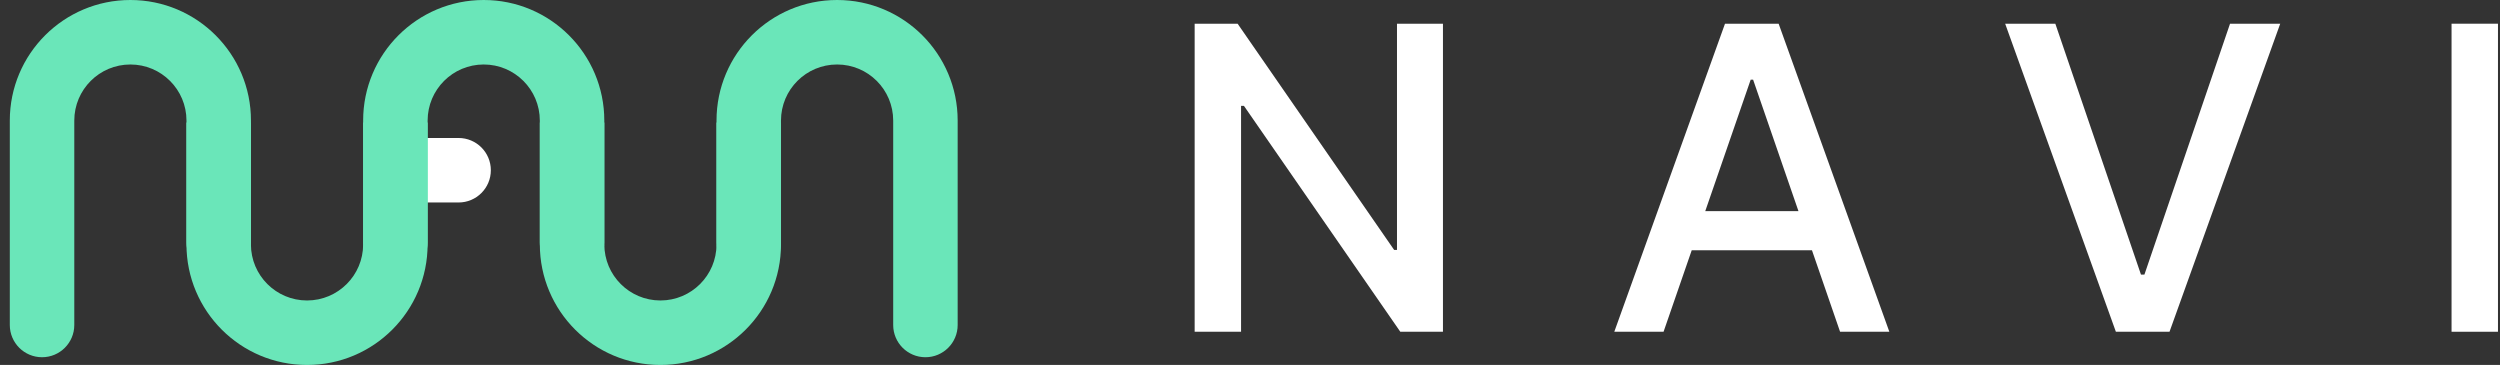 <svg width="137" height="20" viewBox="0 0 137 20" fill="none" xmlns="http://www.w3.org/2000/svg">
<rect x="0" y="0" width="137" height="20" fill="#333333" stroke="none"/>
<path fill-rule="evenodd" clip-rule="evenodd" d="M0.537 6.608C0.537 2.958 3.496 0 7.145 0C10.794 0 13.753 2.958 13.753 6.608V13.286C13.753 14.262 12.962 15.053 11.986 15.053C11.01 15.053 10.219 14.262 10.219 13.286V6.608C10.219 4.91 8.843 3.534 7.145 3.534C5.447 3.534 4.071 4.91 4.071 6.608V17.809C4.071 18.785 3.28 19.576 2.304 19.576C1.328 19.576 0.537 18.785 0.537 17.809V6.608Z" fill="#6AE6B9"/>
<path d="M25.131 7.562H23.223C22.247 7.562 21.456 8.353 21.456 9.329V9.329C21.456 10.305 22.247 11.096 23.223 11.096H25.131C26.107 11.096 26.898 10.305 26.898 9.329V9.329C26.898 8.353 26.107 7.562 25.131 7.562Z" fill="white"/>
<path fill-rule="evenodd" clip-rule="evenodd" d="M33.116 6.608C33.116 2.958 30.157 0 26.508 0C22.859 0 19.9 2.958 19.9 6.608V13.286C19.9 14.262 20.691 15.053 21.667 15.053C22.643 15.053 23.434 14.262 23.434 13.286V6.608C23.434 4.91 24.81 3.534 26.508 3.534C28.206 3.534 29.582 4.91 29.582 6.608V13.286C29.582 14.262 30.373 15.053 31.349 15.053C32.325 15.053 33.116 14.262 33.116 13.286V6.608Z" fill="#6AE6B9"/>
<path fill-rule="evenodd" clip-rule="evenodd" d="M52.48 6.608C52.48 2.958 49.522 0 45.873 0C42.223 0 39.265 2.958 39.265 6.608V13.286C39.265 14.262 40.056 15.053 41.032 15.053C42.008 15.053 42.798 14.262 42.798 13.286V6.608C42.798 4.91 44.175 3.534 45.873 3.534C47.571 3.534 48.947 4.91 48.947 6.608V17.809C48.947 18.785 49.738 19.576 50.714 19.576C51.689 19.576 52.48 18.785 52.48 17.809V6.608Z" fill="#6AE6B9"/>
<path fill-rule="evenodd" clip-rule="evenodd" d="M10.218 13.392C10.218 17.042 13.176 20 16.826 20C20.475 20 23.433 17.042 23.433 13.392V6.714H19.9V13.392C19.9 15.09 18.523 16.466 16.826 16.466C15.128 16.466 13.751 15.09 13.751 13.392V6.714H10.218V13.392Z" fill="#6AE6B9"/>
<path fill-rule="evenodd" clip-rule="evenodd" d="M29.583 13.392C29.583 17.042 32.541 20 36.191 20C39.84 20 42.799 17.042 42.799 13.392V6.714H39.265V13.392C39.265 15.09 37.889 16.466 36.191 16.466C34.493 16.466 33.117 15.09 33.117 13.392V6.714H29.583V13.392Z" fill="#6AE6B9"/>
<path d="M79.074 1.299V18.18H76.736L68.167 5.8H68.01V18.18H65.467V1.299H67.821L76.399 13.696H76.555V1.299H79.074Z" fill="white"/>
<path d="M91.163 18.18H88.463L94.53 1.299H97.469L103.536 18.18H100.836L96.07 4.365H95.938L91.163 18.18ZM91.616 11.57H100.375V13.713H91.616V11.57Z" fill="white"/>
<path d="M112.632 1.299L117.325 15.048H117.514L122.206 1.299H124.956L118.889 18.18H115.95L109.883 1.299H112.632Z" fill="white"/>
<path d="M136.889 1.299V18.18H134.345V1.299H136.889Z" fill="white"/>
</svg>
